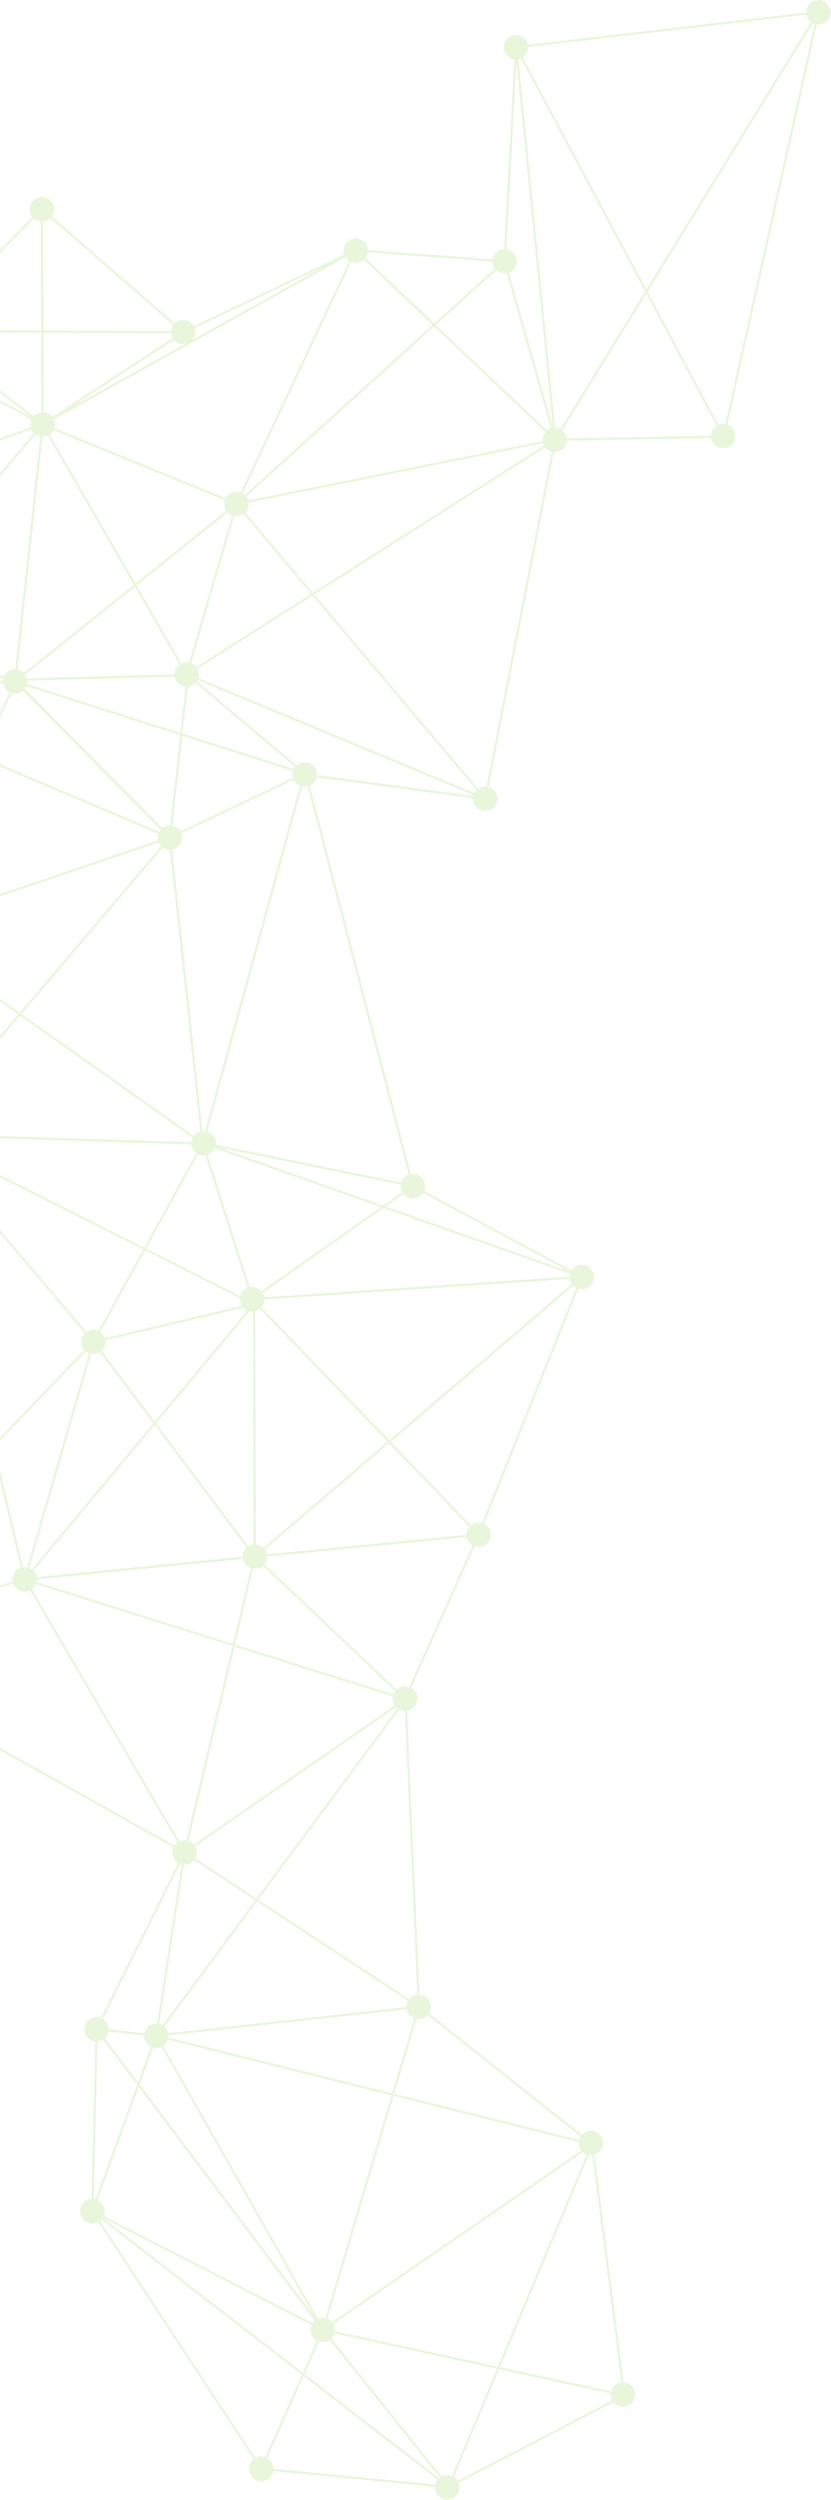 <svg width="543" height="1632" viewBox="0 0 543 1632" fill="none" xmlns="http://www.w3.org/2000/svg">
<g opacity="0.2" clip-path="url(#clip0_55_3873)">
<path d="M542.3 5.43C540.88 1.25 536.34 -0.99 532.15 0.43C528.76 1.58 526.64 4.79 526.72 8.19L345.05 29.23C344.98 28.92 344.91 28.61 344.8 28.31C343.38 24.13 338.84 21.88 334.65 23.31C330.47 24.73 328.22 29.27 329.65 33.46C330.65 36.4 333.19 38.37 336.06 38.8L329.4 162.62C328.65 162.65 327.89 162.78 327.14 163.04C324.25 164.02 322.29 166.48 321.82 169.29L240.48 163.27C240.45 162.54 240.32 161.8 240.07 161.07C238.65 156.89 234.11 154.65 229.92 156.07C225.77 157.48 223.53 161.97 224.89 166.13L126.68 212.94C124.86 209.56 120.83 207.88 117.07 209.16C115.93 209.55 114.93 210.18 114.12 210.96L33.85 141.27C35.3 139.24 35.79 136.58 34.93 134.04C33.51 129.86 28.97 127.61 24.78 129.04C20.6 130.46 18.35 135 19.78 139.19C20.11 140.16 20.61 141.02 21.23 141.76L-46.2 209.93C-48.27 208.24 -51.13 207.61 -53.84 208.53C-55.86 209.22 -57.43 210.64 -58.35 212.39L-182.85 161.17C-182.37 159.62 -182.35 157.91 -182.92 156.25C-184.34 152.07 -188.88 149.83 -193.07 151.25C-197.25 152.67 -199.49 157.21 -198.07 161.4C-197.17 164.04 -195.03 165.9 -192.52 166.56L-224.2 358.11C-225.23 358.04 -226.3 358.16 -227.34 358.52C-227.55 358.59 -227.75 358.67 -227.95 358.76L-335.27 319.05C-334.87 317.57 -334.89 315.97 -335.42 314.41C-336.84 310.23 -341.38 307.98 -345.57 309.41C-349.75 310.83 -352 315.37 -350.57 319.56C-349.15 323.74 -344.61 325.99 -340.42 324.56C-340.17 324.47 -339.92 324.38 -339.68 324.27L-213.39 545.28L-213.81 545.66L-212.98 546.01L-211.51 548.59L-211.65 546.57L-73.02 604.29C-73.51 605.85 -73.53 607.57 -72.96 609.24C-71.83 612.55 -68.75 614.64 -65.44 614.66L-55.24 732.95C-55.63 733.02 -56.01 733.11 -56.39 733.24C-60.57 734.66 -62.81 739.2 -61.39 743.39C-60.06 747.31 -56 749.52 -52.05 748.62L-125.24 1063.12C-126.43 1062.96 -127.68 1063.05 -128.9 1063.46C-133.08 1064.88 -135.32 1069.42 -133.9 1073.61C-132.48 1077.79 -127.94 1080.03 -123.75 1078.61C-122.05 1078.03 -120.68 1076.94 -119.74 1075.57L113.3 1206.08C112.51 1207.85 112.35 1209.91 113.03 1211.9C113.65 1213.73 114.87 1215.19 116.39 1216.13L66.02 1317.3C64.33 1316.64 62.41 1316.55 60.56 1317.18C56.38 1318.6 54.13 1323.14 55.56 1327.33C56.59 1330.35 59.24 1332.35 62.21 1332.7L59.79 1435.57C59.12 1435.62 58.44 1435.74 57.77 1435.97C53.59 1437.39 51.35 1441.93 52.77 1446.12C54.19 1450.3 58.73 1452.54 62.92 1451.12C63.33 1450.98 63.72 1450.8 64.1 1450.6L165.73 1605.45C163.17 1607.49 162.02 1610.99 163.14 1614.27C164.56 1618.45 169.1 1620.69 173.29 1619.27C176.12 1618.31 178.05 1615.93 178.57 1613.19L284.28 1623.38C284.23 1624.37 284.35 1625.38 284.69 1626.37C286.11 1630.55 290.65 1632.79 294.84 1631.37C299.02 1629.95 301.26 1625.41 299.84 1621.22C299.8 1621.11 299.76 1621.01 299.72 1620.91L400.89 1568.2C402.94 1570.71 406.4 1571.82 409.65 1570.72C413.83 1569.3 416.07 1564.76 414.65 1560.57C413.57 1557.39 410.68 1555.34 407.52 1555.16L388.55 1406.6C388.55 1406.6 388.61 1406.58 388.64 1406.57C392.82 1405.15 395.06 1400.61 393.64 1396.42C392.22 1392.24 387.68 1390 383.49 1391.42C382.18 1391.87 381.05 1392.62 380.18 1393.58L280.38 1314.41C281.61 1312.44 281.99 1309.96 281.18 1307.59C280.11 1304.44 277.28 1302.4 274.16 1302.18L266.01 1116.75C266.46 1116.68 266.9 1116.58 267.34 1116.43C271.52 1115.01 273.76 1110.47 272.34 1106.28C271.68 1104.34 270.35 1102.83 268.69 1101.89L310.13 1009.52C311.74 1010.07 313.55 1010.12 315.29 1009.53C319.47 1008.11 321.72 1003.57 320.29 999.38C319.59 997.33 318.15 995.75 316.36 994.84L377.9 841.38C379.43 841.84 381.12 841.85 382.75 841.29C386.93 839.87 389.17 835.33 387.75 831.14C386.33 826.96 381.79 824.72 377.6 826.14C375.86 826.73 374.46 827.87 373.51 829.3L277.1 777.44C277.84 775.69 277.98 773.69 277.32 771.75C276.04 767.99 272.25 765.81 268.45 766.43L202.47 513.05L201.76 513.24C204.48 512.31 206.37 510.06 206.98 507.45L309.04 521.09C309 522.05 309.13 523.02 309.45 523.98C310.87 528.16 315.41 530.4 319.6 528.98C323.79 527.56 326.02 523.02 324.6 518.83C323.73 516.27 321.69 514.44 319.27 513.73L361.93 295.23C362.96 295.3 364.02 295.18 365.06 294.82C368.26 293.74 370.31 290.83 370.47 287.65L464.6 285.97C464.67 286.39 464.77 286.81 464.91 287.23C466.33 291.41 470.87 293.66 475.06 292.23C479.24 290.81 481.49 286.27 480.06 282.08C479.27 279.74 477.5 278.02 475.36 277.19L533.71 15.93C534.88 16.08 536.1 15.98 537.3 15.58C541.48 14.16 543.72 9.62 542.3 5.43ZM464.5 284.49L370.42 286.17C370.35 285.67 370.24 285.16 370.07 284.67C369.55 283.14 368.61 281.87 367.42 280.94L422.3 191.88L468.2 277.92C465.94 279.36 464.56 281.85 464.51 284.5L464.5 284.49ZM309.95 517.66L129.64 442.68C130.13 441.12 130.15 439.4 129.58 437.73C129.45 437.35 129.29 437 129.11 436.65L204.16 388.87L311.3 515.78C310.75 516.34 310.29 516.97 309.93 517.65L309.95 517.66ZM262.15 776.87C262.32 777.37 262.54 777.84 262.79 778.28L250.36 787.02L143.45 749.22L261.79 773.42C261.67 774.55 261.77 775.72 262.16 776.86L262.15 776.87ZM304.7 1001.98L174.34 1014.7C174.27 1014.34 174.19 1013.99 174.07 1013.64C173.82 1012.89 173.46 1012.21 173.03 1011.6L254.24 942.23L306.65 996.72C305.4 998.17 304.69 1000.04 304.7 1001.98ZM406.02 1555.2C405.51 1555.27 404.99 1555.38 404.48 1555.56C401.84 1556.46 399.98 1558.6 399.31 1561.11L326.71 1545.33L384.78 1406.88C385.53 1407 386.3 1407.02 387.07 1406.91L398.42 1495.74L406.01 1555.19L406.02 1555.2ZM-118.87 1068.16C-119.21 1067.27 -119.69 1066.47 -120.28 1065.79L-4.91 945.7L13.66 1023.49C9.85 1024.78 7.66 1028.66 8.37 1032.5L-118.86 1068.16H-118.87ZM120.72 224.63L45.61 266.42L113.61 221.96C115.36 223.96 118.03 225 120.73 224.63H120.72ZM235.06 171.2C236.1 170.85 237.02 170.3 237.79 169.62L282.66 212.14L159.97 323.06C159.55 322.68 159.09 322.34 158.61 322.06L229.52 171.05C231.23 171.74 233.18 171.84 235.07 171.2H235.06ZM332.6 178.05C336.58 176.51 338.68 172.1 337.29 168.02C336.29 165.08 333.75 163.11 330.88 162.68L337.45 40.52L361.22 278.84L332.6 178.05ZM324.3 176.49C326.12 178.16 328.66 178.93 331.18 178.46L359.92 279.66C359.01 279.97 358.2 280.43 357.49 281L284.84 212.16L324.3 176.48V176.49ZM356.42 282.04C355.04 283.65 354.33 285.78 354.53 287.96L162.21 326.66C162.18 326.57 162.16 326.47 162.13 326.38C161.85 325.56 161.45 324.82 160.96 324.16L283.74 213.16L356.42 282.04ZM191.47 507.75L117.87 542.69C116.71 540.73 114.77 539.4 112.61 538.95L119.16 480.4L191.51 503.42C191.11 504.8 191.07 506.29 191.48 507.76L191.47 507.75ZM67.91 1440.96C67.19 1438.82 65.64 1437.2 63.76 1436.31L90.68 1362.5L205.69 1515.04C205.16 1515.52 204.71 1516.07 204.33 1516.66L67.76 1446.51C68.45 1444.8 68.56 1442.84 67.92 1440.96H67.91ZM104.71 1336.49C104.96 1336.41 105.19 1336.31 105.43 1336.21L204.84 1511.46L91.29 1360.85L100.11 1336.65C101.58 1337.04 103.17 1337.02 104.72 1336.49H104.71ZM208.5 1513.38C208.25 1513.46 208.02 1513.56 207.78 1513.66L106.7 1335.47C108.1 1334.5 109.12 1333.12 109.67 1331.55L255.77 1367.96L212.62 1513.11C211.29 1512.84 209.87 1512.91 208.49 1513.37L208.5 1513.38ZM265.6 1310.25L109.97 1327.31C109.9 1326.99 109.82 1326.66 109.71 1326.34C109.25 1324.99 108.46 1323.84 107.47 1322.96L167.97 1241.37L266.61 1306.28C265.94 1307.48 265.58 1308.85 265.6 1310.26V1310.25ZM167.62 1239.37L127.66 1213.08C128.66 1211.2 128.92 1208.93 128.18 1206.75C128.02 1206.27 127.81 1205.82 127.57 1205.4L258.99 1114.39C259.23 1114.65 259.49 1114.88 259.77 1115.1L167.62 1239.38V1239.37ZM257.18 1111.42C257.4 1112.07 257.71 1112.67 258.07 1113.22L126.73 1204.18C125.78 1203.05 124.54 1202.21 123.17 1201.75L153.3 1075L256.87 1107.6C256.67 1108.84 256.76 1110.15 257.19 1111.42H257.18ZM152.22 1073.11L24.05 1032.76C24.17 1032.19 24.24 1031.61 24.23 1031.03L158.65 1017.74C158.72 1018.09 158.8 1018.44 158.92 1018.79C159.75 1021.24 161.66 1023.02 163.94 1023.79L152.22 1073.1V1073.11ZM-115.54 456.63C-113.88 455.89 -112.58 454.63 -111.76 453.11L-13.77 494.67L-62.68 599.13C-64.11 598.62 -65.69 598.5 -67.25 598.88L-115.54 456.64V456.63ZM26.64 144.55L26.91 215.73L-43.31 215.37C-43.37 214.74 -43.49 214.12 -43.7 213.49C-44.03 212.52 -44.53 211.66 -45.15 210.92L22.27 142.75C23.51 143.76 25.03 144.39 26.63 144.54L26.64 144.55ZM-43.32 216.85L26.91 217.21L27.11 269.18C26.51 269.24 25.9 269.36 25.31 269.56C24.01 270 22.9 270.75 22.02 271.69L-44.52 220.36C-43.86 219.31 -43.44 218.11 -43.32 216.86V216.85ZM111.69 217.65C111.75 218.2 111.88 218.74 112.06 219.28C112.24 219.81 112.47 220.3 112.74 220.76L34.14 272.15C32.77 270.43 30.76 269.35 28.59 269.16L28.39 217.21L111.69 217.64V217.65ZM146.97 331.52C147.19 332.18 147.51 332.79 147.87 333.35L88.56 380.85L32.49 283.66C33.54 282.92 34.38 281.94 34.96 280.83L146.89 326.62C146.42 328.17 146.4 329.87 146.96 331.52H146.97ZM114.01 440.24L17.6 442.86C17.55 442.66 17.5 442.46 17.43 442.26C17.21 441.6 16.89 440.99 16.53 440.43L88.14 383.07L117.38 433.76C115.28 435.25 114.02 437.67 114 440.23L114.01 440.24ZM163.91 1008.63C163.33 1008.83 162.79 1009.09 162.29 1009.4L102.05 929.24L163.12 855.97C163.82 856.12 164.54 856.17 165.27 856.12L165.73 1008.26C165.13 1008.32 164.52 1008.44 163.92 1008.64L163.91 1008.63ZM68.88 874.94L89.36 870.13L159.05 853.75C159.78 854.49 160.65 855.08 161.59 855.48L101.13 928.02L66.45 881.87C68.3 880.12 69.25 877.54 68.88 874.94ZM161.11 1010.28C159.44 1011.8 158.48 1013.97 158.49 1016.25L52.51 1026.73L24.07 1029.54C24 1029.19 23.92 1028.84 23.8 1028.49C23.39 1027.29 22.72 1026.26 21.89 1025.42L101.08 930.4L161.11 1010.28ZM157.17 850.7C157.39 851.34 157.68 851.92 158.03 852.46L68.55 873.49V873.47C67.98 871.79 66.9 870.44 65.55 869.49L94.84 816.37L156.77 847.52C156.69 848.56 156.82 849.63 157.17 850.68V850.7ZM94.23 814.43L-46.37 743.71C-46.13 743.09 -45.97 742.44 -45.88 741.78L110.2 746.63L125.17 747.09C125.23 747.7 125.35 748.32 125.55 748.93C126.08 750.49 127.04 751.78 128.26 752.71L94.23 814.43ZM-58.08 603.38C-58.78 601.81 -59.94 600.56 -61.34 599.74L-12.41 495.23L103.36 544.33C102.93 545.68 102.85 547.16 103.2 548.62L-58.08 603.38ZM-218.11 370.45C-217.89 370.11 -217.69 369.76 -217.52 369.39L-88.52 412.63L-114.2 442.77C-116.22 441.35 -118.86 440.88 -121.37 441.73C-122.65 442.16 -123.74 442.89 -124.61 443.81L-153.61 421.06L-218.11 370.45ZM12.44 452.4C13.38 452.08 14.22 451.59 14.95 450.99L104.85 541.62C104.5 542.04 104.2 542.49 103.94 542.96L-11.78 493.88L7.6 452.48C9.13 452.93 10.81 452.94 12.43 452.39L12.44 452.4ZM11.45 436.99L27.77 285.12C28.66 285.13 29.57 285.01 30.46 284.7C30.72 284.61 30.98 284.51 31.23 284.39L87.41 381.77L15.62 439.27C14.49 438.1 13.04 437.31 11.45 436.99ZM23.28 283.66C24.18 284.29 25.21 284.74 26.29 284.96L9.97 436.83C9.08 436.82 8.17 436.94 7.28 437.25C5.07 438 3.41 439.62 2.54 441.6L-85.99 411.93L23.27 283.67L23.28 283.66ZM2.08 443C1.98 443.43 1.91 443.87 1.88 444.32L-66.39 446.73L-110.86 448.3C-110.93 447.78 -111.05 447.26 -111.22 446.75C-111.62 445.58 -112.26 444.57 -113.07 443.74L-87.01 413.14L2.09 443H2.08ZM-110.82 449.78L1.92 445.85C1.99 446.37 2.11 446.89 2.28 447.41C2.98 449.46 4.43 451.05 6.22 451.96L-13.15 493.33L-111.19 451.75C-110.99 451.12 -110.86 450.46 -110.82 449.78ZM106.38 553.31C107.74 554.26 109.39 554.79 111.09 554.76L118.7 625.45L130.89 738.68C130.78 738.71 130.66 738.74 130.55 738.78C128.95 739.32 127.64 740.32 126.7 741.58L14.1 661.95L106.38 553.3V553.31ZM108.4 539.19C107.46 539.51 106.63 539.99 105.91 540.58L16.25 449.64C16.64 449.12 16.96 448.55 17.21 447.95L117.7 479.93L111.12 538.78C110.22 538.76 109.3 538.89 108.4 539.2V539.19ZM20.61 280.48C21 281.33 21.53 282.07 22.15 282.71L-87.5 411.42L-217.04 368.01C-216.74 366.81 -216.7 365.53 -216.99 364.26L20.61 280.48ZM-57.61 604.79L103.67 550.03C104.06 550.92 104.61 551.7 105.26 552.36L12.9 661.11L-58.46 610.65C-57.47 608.93 -57.11 606.84 -57.61 604.8V604.79ZM13.15 663.09L125.94 742.85C125.52 743.71 125.26 744.65 125.17 745.61L-45.83 740.3C-45.87 739.61 -46 738.91 -46.23 738.22C-46.63 737.05 -47.28 736.03 -48.09 735.2L13.16 663.08L13.15 663.09ZM-47.03 745.03L93.52 815.73L64.27 868.78C62.48 867.97 60.4 867.8 58.4 868.48C57.71 868.71 57.08 869.04 56.51 869.42L-48.09 746.37C-47.69 745.96 -47.33 745.51 -47.02 745.02L-47.03 745.03ZM63.54 883.63C64.17 883.41 64.76 883.12 65.29 882.77L100.16 929.18L20.74 1024.47C20.24 1024.13 19.7 1023.84 19.14 1023.61L59.59 883.93C60.87 884.15 62.22 884.07 63.53 883.62L63.54 883.63ZM157.03 846.02L95.55 815.1L129.52 753.5C130.93 754.21 132.55 754.51 134.18 754.29L161.81 840.7C159.39 841.65 157.67 843.66 157.03 846.02ZM117.89 478.43L17.68 446.54C17.84 445.82 17.9 445.08 17.85 444.33L114.15 441.71C114.22 442.1 114.31 442.48 114.44 442.87C115.49 445.95 118.22 447.97 121.26 448.26L117.88 478.43H117.89ZM119.45 432.72C119.19 432.81 118.93 432.91 118.68 433.03L89.32 382.14L148.8 334.5C149.6 335.32 150.55 335.97 151.61 336.38L123.54 432.45C122.22 432.19 120.81 432.26 119.44 432.72H119.45ZM228.21 170.37L157.28 321.42C155.63 320.82 153.78 320.76 151.99 321.36C149.96 322.05 148.39 323.48 147.47 325.24L35.54 279.45C36.01 277.9 36.03 276.2 35.47 274.55C35.39 274.33 35.3 274.11 35.21 273.9L225.74 167.89C226.38 168.91 227.23 169.75 228.21 170.37ZM111.66 216.16L28.4 215.73L28.13 144.53C28.73 144.47 29.34 144.35 29.93 144.15C31.07 143.76 32.07 143.13 32.88 142.35L113.15 212.04C112.29 213.24 111.76 214.67 111.66 216.17V216.16ZM-48.7 223.64C-47.4 223.2 -46.29 222.45 -45.41 221.51L20.17 272.1L-62.89 227.09L-56.81 221.83C-54.72 223.83 -51.62 224.63 -48.7 223.64ZM20.54 273.98C19.87 275.54 19.69 277.32 20.14 279.07L-217.08 362.72L-217.58 362.53C-217.78 362.13 -218 361.74 -218.26 361.38L-64.09 228.11L20.54 273.97V273.98ZM-219.03 371.6L-125.51 444.97C-126.79 446.95 -127.18 449.47 -126.37 451.88C-125.11 455.58 -121.42 457.75 -117.69 457.23L-146.14 483.4L-219.76 372.27C-219.5 372.06 -219.26 371.84 -219.03 371.6ZM-116.56 458.19L-68.64 599.32C-68.82 599.4 -68.99 599.49 -69.16 599.58L-145.31 484.63L-116.55 458.18L-116.56 458.19ZM-62.81 614.2C-61.4 613.72 -60.21 612.88 -59.31 611.82L11.94 662.21L-49.23 734.23C-50.55 733.31 -52.13 732.79 -53.77 732.78L-63.97 614.49C-63.58 614.42 -63.2 614.33 -62.82 614.2H-62.81ZM55.36 870.34C53.24 872.43 52.37 875.61 53.39 878.61C53.73 879.62 54.26 880.51 54.92 881.27L-4.1 942.7L-50.55 748.07C-50.08 747.86 -49.63 747.6 -49.22 747.31L55.36 870.33V870.34ZM55.98 882.29C56.64 882.82 57.38 883.24 58.17 883.53L17.73 1023.19C16.87 1023.03 15.99 1023 15.09 1023.13L-3.7 944.41L55.98 882.29ZM23.59 1034.14L151.86 1074.52L121.71 1201.37C120.51 1201.2 119.24 1201.29 118.01 1201.71C117.73 1201.81 117.46 1201.92 117.2 1202.04L20.88 1037.55C22.1 1036.68 23.02 1035.49 23.59 1034.14ZM123.16 1216.86C124.66 1216.35 125.91 1215.43 126.83 1214.28L166.72 1240.53L106.27 1322.05C105.59 1321.64 104.84 1321.33 104.06 1321.13L120.1 1217.27C121.11 1217.33 122.14 1217.21 123.16 1216.86ZM94.54 1331.46C95.27 1333.6 96.81 1335.22 98.7 1336.11L90.2 1359.41L68.5 1330.63C69.76 1329.48 70.62 1327.95 70.95 1326.29L94.12 1328.76C94.11 1329.65 94.23 1330.55 94.54 1331.44V1331.46ZM65.69 1332.3C66.27 1332.1 66.82 1331.84 67.32 1331.53L89.6 1361.07L62.36 1435.77C62 1435.67 61.63 1435.61 61.25 1435.57L63.67 1332.7C64.34 1332.65 65.02 1332.53 65.69 1332.3ZM203.63 1517.95C202.94 1519.66 202.83 1521.62 203.47 1523.5C204.13 1525.45 205.47 1526.97 207.14 1527.9L197.81 1548.86L67.11 1447.83L203.63 1517.95ZM208.49 1528.5C210.1 1529.05 211.89 1529.09 213.62 1528.5C214.28 1528.28 214.89 1527.97 215.44 1527.6L287.34 1617.43C287.2 1617.54 287.07 1617.64 286.94 1617.75L199.01 1549.78L208.48 1528.49L208.49 1528.5ZM289.66 1616.19C289.29 1616.31 288.95 1616.47 288.61 1616.64L216.6 1526.68C217.56 1525.75 218.27 1524.6 218.67 1523.34L324.66 1546.37L295.29 1616.38C293.56 1615.66 291.57 1615.54 289.66 1616.19ZM218.99 1521.89C219.13 1520.73 219.03 1519.53 218.63 1518.35C218.47 1517.88 218.26 1517.44 218.03 1517.02L380.78 1404.98C381.53 1405.64 382.4 1406.15 383.34 1406.49L325.25 1544.99L219 1521.9L218.99 1521.89ZM378.47 1401.53C378.77 1402.41 379.21 1403.2 379.75 1403.89L217.19 1515.8C216.33 1514.78 215.25 1513.99 214.03 1513.5L257.2 1368.28L378.06 1398.4C377.99 1399.43 378.11 1400.49 378.47 1401.53ZM256.19 1366.51L110.03 1330.09C110.1 1329.65 110.13 1329.2 110.12 1328.75L265.74 1311.69C265.81 1312.03 265.89 1312.36 266 1312.7C266.8 1315.05 268.58 1316.78 270.73 1317.6L256.19 1366.52V1366.51ZM271.01 1302.54C269.55 1303.03 268.34 1303.91 267.43 1305.02L168.84 1240.14L260.99 1115.86C262.07 1116.43 263.27 1116.76 264.51 1116.79L272.66 1302.16C272.11 1302.22 271.56 1302.34 271.01 1302.53V1302.54ZM257.21 1106.12L153.62 1073.51L165.37 1024.09C166.57 1024.26 167.83 1024.17 169.07 1023.75C170.1 1023.4 171.01 1022.86 171.78 1022.19L258.31 1104.07C257.85 1104.7 257.49 1105.39 257.22 1106.12H257.21ZM172.06 1010.45C170.75 1009.18 169.03 1008.38 167.2 1008.22L166.74 855.85C166.93 855.8 167.12 855.75 167.31 855.69C168.21 855.38 169.02 854.92 169.72 854.36L253.2 941.14L172.05 1010.45H172.06ZM170.79 853.33C171.99 851.94 172.68 850.17 172.73 848.31L372.27 834.94C372.34 835.38 372.44 835.81 372.59 836.24C372.84 836.99 373.2 837.67 373.63 838.28L254.34 940.17L170.8 853.33H170.79ZM372.17 833.46L172.63 846.83C172.56 846.39 172.46 845.96 172.31 845.53C172.14 845.03 171.93 844.56 171.67 844.12L250.57 788.63L372.4 831.7C372.26 832.27 372.18 832.86 372.16 833.45L372.17 833.46ZM170.83 842.92C168.99 840.76 166.1 839.7 163.23 840.26L135.63 753.93C135.63 753.93 135.68 753.92 135.71 753.91C137.87 753.18 139.51 751.6 140.4 749.68L248.89 788.03L170.85 842.91L170.83 842.92ZM132.35 738.37L112.56 554.57C112.89 554.5 113.22 554.42 113.55 554.31C117.73 552.89 119.98 548.35 118.55 544.16C118.53 544.1 118.5 544.05 118.48 543.99L191.97 509.1C192.82 510.87 194.27 512.2 195.99 512.94L133.96 738.37C133.43 738.31 132.89 738.31 132.34 738.37H132.35ZM192.04 502L119.32 478.86L122.75 448.23C123.36 448.17 123.98 448.05 124.59 447.85C125.84 447.43 126.91 446.72 127.77 445.83L192.83 500.76C192.53 501.15 192.27 501.57 192.05 502H192.04ZM128.33 435.37C127.44 434.23 126.27 433.36 124.95 432.83L153.02 336.76C154.34 337.02 155.75 336.95 157.12 336.49C157.85 336.24 158.52 335.89 159.12 335.47L203.21 387.7L128.33 435.37ZM160.25 334.52C161.9 332.84 162.76 330.47 162.5 328.07L354.79 289.37C354.83 289.51 354.86 289.64 354.91 289.78C355.04 290.16 355.2 290.51 355.37 290.85L204.47 386.91L160.25 334.53V334.52ZM366.16 280.1C365.11 279.56 363.94 279.25 362.74 279.21L338.75 38.68C339.1 38.61 339.45 38.53 339.8 38.41C339.98 38.35 340.15 38.27 340.32 38.2L421.48 190.32L366.16 280.09V280.1ZM341.62 37.51C343.92 35.99 345.29 33.39 345.22 30.65L526.89 9.61C526.96 9.92 527.03 10.23 527.14 10.53C527.68 12.11 528.66 13.42 529.91 14.35L422.38 188.86L341.62 37.5V37.51ZM322.14 173.13C322.42 173.95 322.82 174.69 323.31 175.35L283.76 211.1L238.8 168.5C239.66 167.4 240.21 166.08 240.41 164.69L321.72 170.7C321.74 171.5 321.87 172.32 322.14 173.12V173.13ZM125.79 221.77C127.48 219.74 128.12 216.92 127.26 214.23L211.47 174.1L125.79 221.77ZM-58.85 218.6C-58.59 219.36 -58.23 220.06 -57.78 220.68L-64.28 226.3L-177.93 164.71L-58.91 213.68C-59.39 215.23 -59.41 216.94 -58.84 218.6H-58.85ZM-191.07 166.73C-190.04 166.8 -188.97 166.68 -187.93 166.32C-186.19 165.73 -184.8 164.6 -183.86 163.19L-65.49 227.34L-219.24 360.25C-220.23 359.3 -221.44 358.62 -222.75 358.28L-191.07 166.73ZM-338.4 323.53C-337.26 322.73 -336.36 321.66 -335.78 320.44L-229.61 359.69C-232.28 361.71 -233.49 365.29 -232.35 368.63C-231.24 371.9 -228.23 373.97 -224.96 374.05L-213.41 542.25L-338.4 323.53ZM-211.83 543.83L-223.49 373.94C-223.06 373.87 -222.63 373.77 -222.2 373.63C-221.77 373.49 -221.38 373.3 -220.99 373.1L-147.23 484.43L-211.82 543.84L-211.83 543.83ZM-211.11 545.18L-146.41 485.67L-70.39 600.42C-71.24 601.11 -71.94 601.96 -72.44 602.91L-211.11 545.18ZM-51.23 751.59L-5.31 943.99L-121.34 1064.77C-122.08 1064.18 -122.91 1063.74 -123.8 1063.44L-51.22 751.6L-51.23 751.59ZM-119.02 1074.26C-118.38 1072.82 -118.16 1071.2 -118.46 1069.58L8.77 1033.92C10.3 1037.92 14.72 1040.03 18.81 1038.64C19.09 1038.54 19.36 1038.43 19.63 1038.31L115.95 1202.8C115.19 1203.34 114.55 1204.02 114.03 1204.77L-119.01 1074.26H-119.02ZM117.71 1216.76C118.02 1216.88 118.33 1216.98 118.65 1217.06L102.61 1320.92C101.6 1320.86 100.57 1320.98 99.55 1321.33C96.75 1322.28 94.83 1324.63 94.29 1327.33L71.12 1324.86C71.13 1323.97 71 1323.07 70.7 1322.18C70.08 1320.35 68.86 1318.89 67.34 1317.95L117.71 1216.78V1216.76ZM65.31 1449.77C65.62 1449.52 65.91 1449.26 66.18 1448.98L197.21 1550.27L173.25 1604.11C171.64 1603.56 169.85 1603.52 168.12 1604.11C167.71 1604.25 167.32 1604.43 166.94 1604.63L65.31 1449.78V1449.77ZM178.69 1611.71C178.69 1610.85 178.56 1609.97 178.27 1609.11C177.61 1607.16 176.27 1605.64 174.6 1604.71L198.41 1551.19L285.94 1618.85C285.24 1619.75 284.74 1620.79 284.47 1621.9L178.69 1611.7V1611.71ZM299.04 1619.57C298.41 1618.56 297.58 1617.72 296.62 1617.09L326.14 1546.7L399.08 1562.55C399.01 1563.58 399.13 1564.65 399.49 1565.69C399.64 1566.13 399.83 1566.54 400.05 1566.94L299.05 1619.56L299.04 1619.57ZM379.27 1394.73C378.84 1395.42 378.52 1396.17 378.31 1396.95L257.63 1366.88L272.16 1318C273.45 1318.24 274.82 1318.16 276.16 1317.7C277.47 1317.25 278.59 1316.5 279.47 1315.55L379.27 1394.72V1394.73ZM267.33 1101.26C265.72 1100.71 263.91 1100.66 262.17 1101.25C261.06 1101.63 260.08 1102.23 259.28 1102.99L172.78 1021.14C173.88 1019.73 174.49 1017.98 174.49 1016.17L304.85 1003.45C304.92 1003.81 305 1004.16 305.12 1004.51C305.78 1006.45 307.11 1007.96 308.77 1008.9L267.33 1101.27V1101.26ZM314.98 994.27C313.45 993.81 311.76 993.8 310.13 994.36C309.23 994.67 308.42 995.13 307.72 995.69L255.37 941.27L374.6 839.43C375.17 839.99 375.82 840.45 376.52 840.81L314.98 994.27ZM371.37 829.8L252.07 787.62L263.65 779.48C265.71 781.9 269.11 782.96 272.31 781.87C274.05 781.28 275.45 780.14 276.4 778.71L371.37 829.79V829.8ZM267.02 766.78C264.56 767.67 262.8 769.64 262.09 771.98L141.08 747.23C141.2 746.1 141.1 744.93 140.71 743.79C139.85 741.24 137.82 739.42 135.43 738.7L197.41 513.44C198.58 513.71 199.82 513.72 201.04 513.42L267.01 766.78H267.02ZM207.17 505.97C207.21 505.01 207.08 504.04 206.76 503.08C205.34 498.9 200.8 496.66 196.61 498.08C195.55 498.44 194.61 499 193.83 499.71L128.69 444.71C128.83 444.49 128.96 444.27 129.08 444.04L309.39 519.02C309.33 519.21 309.28 519.41 309.23 519.61L207.17 505.97ZM317.83 513.44C316.72 513.33 315.58 513.44 314.46 513.82C313.73 514.07 313.06 514.42 312.46 514.84L205.45 388.08L356.18 292.13C357.27 293.54 358.8 294.54 360.49 294.98L317.84 513.44H317.83ZM473.96 276.78C472.66 276.54 471.28 276.61 469.93 277.07C469.79 277.12 469.65 277.18 469.52 277.23L423.2 190.41L531.17 15.17C531.52 15.34 531.89 15.49 532.27 15.61L473.96 276.78Z" fill="#8FD14F"/>
</g>
<defs>
<clipPath id="clip0_55_3873">
<rect width="893.73" height="1631.8" fill="white" transform="translate(-351)"/>
</clipPath>
</defs>
</svg>
